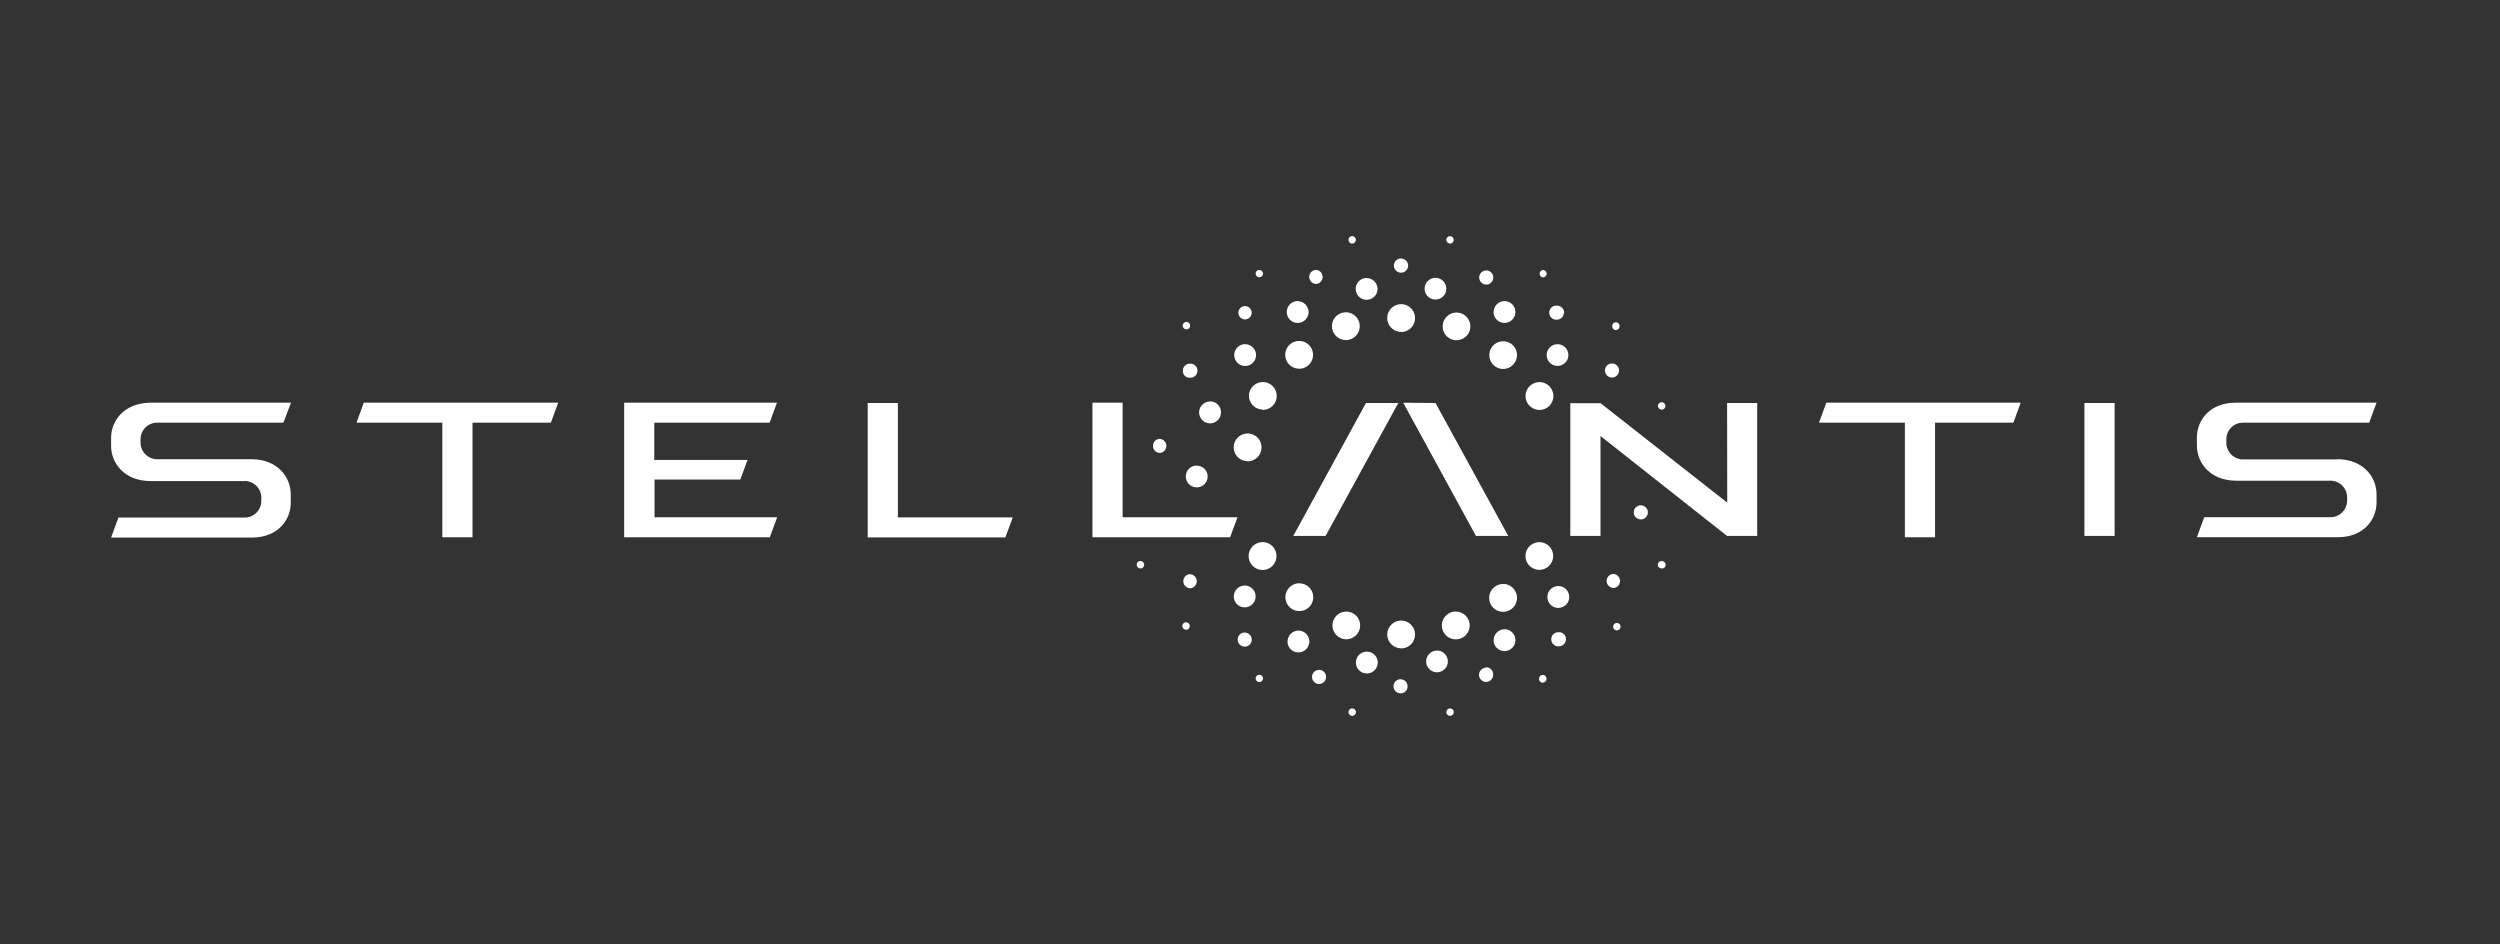 <?xml version="1.0" encoding="UTF-8"?> <svg xmlns="http://www.w3.org/2000/svg" width="180" height="68" viewBox="0 0 180 68" fill="none"><rect x="0" y="0" width="180" height="68" fill="#333333" stroke="none"/><g clip-path="url(#clip0_7441_80718)"><path d="M119.659 29.497C119.694 29.495 119.729 29.485 119.761 29.47C119.792 29.454 119.821 29.432 119.844 29.405C119.867 29.378 119.885 29.347 119.896 29.314C119.907 29.28 119.911 29.245 119.909 29.209C119.904 29.138 119.87 29.072 119.816 29.025C119.762 28.978 119.692 28.955 119.621 28.96C119.55 28.965 119.483 28.998 119.436 29.052C119.39 29.106 119.366 29.177 119.371 29.248C119.377 29.318 119.411 29.383 119.465 29.429C119.519 29.475 119.589 29.498 119.659 29.492M102.571 20.785C102.571 20.94 102.617 21.091 102.703 21.22C102.789 21.348 102.911 21.448 103.054 21.508C103.196 21.567 103.354 21.582 103.505 21.552C103.657 21.522 103.796 21.448 103.906 21.338C104.015 21.229 104.09 21.089 104.12 20.938C104.15 20.786 104.134 20.629 104.075 20.486C104.016 20.343 103.916 20.221 103.787 20.135C103.659 20.049 103.507 20.003 103.353 20.003C103.145 20.003 102.947 20.086 102.8 20.232C102.653 20.379 102.571 20.578 102.571 20.785ZM107.536 22.464C107.536 22.62 107.582 22.772 107.669 22.901C107.755 23.031 107.878 23.132 108.022 23.191C108.166 23.251 108.324 23.266 108.476 23.236C108.629 23.206 108.769 23.131 108.879 23.021C108.989 22.911 109.064 22.77 109.095 22.618C109.125 22.465 109.109 22.307 109.05 22.163C108.99 22.019 108.889 21.896 108.76 21.81C108.631 21.724 108.479 21.677 108.323 21.677C108.116 21.677 107.917 21.76 107.77 21.907C107.623 22.053 107.541 22.252 107.541 22.459M88.831 42.94C88.83 43.095 88.875 43.248 88.961 43.377C89.047 43.507 89.169 43.609 89.312 43.669C89.456 43.73 89.614 43.746 89.767 43.717C89.919 43.687 90.06 43.613 90.171 43.504C90.281 43.395 90.357 43.255 90.389 43.102C90.42 42.95 90.405 42.792 90.347 42.648C90.288 42.504 90.188 42.38 90.059 42.293C89.93 42.206 89.778 42.158 89.623 42.157C89.52 42.157 89.418 42.176 89.323 42.215C89.228 42.254 89.141 42.311 89.068 42.383C88.995 42.455 88.937 42.541 88.897 42.636C88.857 42.73 88.837 42.832 88.836 42.935M92.698 46.187C92.698 46.343 92.744 46.495 92.83 46.624C92.917 46.754 93.04 46.855 93.183 46.914C93.327 46.974 93.486 46.989 93.638 46.959C93.791 46.929 93.931 46.854 94.041 46.744C94.151 46.634 94.226 46.493 94.256 46.341C94.287 46.188 94.271 46.03 94.212 45.886C94.152 45.742 94.051 45.62 93.922 45.533C93.792 45.447 93.64 45.401 93.485 45.401C93.277 45.403 93.079 45.487 92.933 45.634C92.787 45.781 92.704 45.98 92.703 46.187M97.625 47.703C97.625 47.859 97.671 48.011 97.757 48.14C97.844 48.27 97.967 48.371 98.11 48.43C98.254 48.49 98.412 48.505 98.565 48.475C98.718 48.445 98.858 48.37 98.968 48.26C99.078 48.15 99.153 48.009 99.183 47.857C99.213 47.704 99.198 47.546 99.138 47.402C99.079 47.258 98.978 47.136 98.849 47.049C98.719 46.963 98.567 46.916 98.412 46.916C98.308 46.916 98.205 46.936 98.11 46.975C98.014 47.014 97.927 47.072 97.854 47.146C97.781 47.219 97.723 47.306 97.683 47.401C97.644 47.497 97.624 47.6 97.625 47.703ZM102.681 47.641C102.685 47.794 102.734 47.944 102.822 48.069C102.91 48.196 103.033 48.293 103.176 48.349C103.319 48.406 103.475 48.419 103.625 48.387C103.776 48.355 103.913 48.279 104.021 48.17C104.129 48.06 104.201 47.921 104.231 47.77C104.26 47.62 104.244 47.463 104.185 47.322C104.126 47.18 104.027 47.058 103.899 46.973C103.772 46.887 103.622 46.841 103.468 46.84C103.363 46.839 103.259 46.859 103.163 46.9C103.066 46.94 102.978 46.999 102.905 47.074C102.832 47.149 102.774 47.237 102.736 47.335C102.697 47.432 102.679 47.536 102.681 47.641ZM107.536 46.101C107.538 46.256 107.586 46.407 107.673 46.534C107.76 46.662 107.883 46.762 108.026 46.82C108.17 46.878 108.327 46.893 108.479 46.862C108.63 46.832 108.77 46.757 108.879 46.648C108.989 46.538 109.063 46.399 109.094 46.247C109.125 46.096 109.11 45.938 109.052 45.795C108.993 45.651 108.894 45.528 108.766 45.441C108.638 45.354 108.487 45.306 108.333 45.305C108.229 45.304 108.126 45.324 108.031 45.363C107.935 45.403 107.848 45.461 107.775 45.534C107.702 45.607 107.644 45.694 107.604 45.79C107.565 45.885 107.545 45.988 107.546 46.091M111.412 42.983C111.412 43.138 111.459 43.29 111.545 43.42C111.631 43.549 111.754 43.65 111.898 43.71C112.042 43.769 112.2 43.785 112.353 43.754C112.505 43.724 112.646 43.649 112.756 43.539C112.866 43.429 112.941 43.289 112.971 43.136C113.001 42.984 112.986 42.825 112.926 42.682C112.867 42.538 112.766 42.415 112.636 42.328C112.507 42.242 112.355 42.196 112.199 42.196C112.096 42.195 111.993 42.215 111.897 42.255C111.802 42.294 111.715 42.352 111.641 42.425C111.568 42.498 111.51 42.585 111.471 42.681C111.432 42.777 111.412 42.879 111.412 42.983ZM111.36 25.568C111.361 25.723 111.407 25.873 111.494 26.001C111.58 26.129 111.703 26.229 111.846 26.287C111.989 26.346 112.146 26.36 112.297 26.33C112.448 26.299 112.587 26.224 112.696 26.115C112.805 26.005 112.879 25.866 112.909 25.714C112.939 25.563 112.923 25.406 112.864 25.263C112.804 25.12 112.704 24.999 112.576 24.913C112.447 24.827 112.296 24.781 112.142 24.781C112.039 24.781 111.936 24.802 111.841 24.841C111.746 24.881 111.66 24.939 111.587 25.012C111.514 25.085 111.457 25.172 111.418 25.267C111.379 25.363 111.359 25.465 111.36 25.568ZM105.867 23.496C105.866 23.299 105.806 23.106 105.696 22.943C105.586 22.779 105.43 22.652 105.247 22.577C105.065 22.502 104.864 22.483 104.671 22.522C104.478 22.561 104.301 22.657 104.162 22.797C104.022 22.936 103.928 23.114 103.89 23.308C103.852 23.501 103.872 23.701 103.947 23.884C104.023 24.066 104.151 24.221 104.315 24.331C104.479 24.44 104.672 24.498 104.869 24.498C105 24.498 105.13 24.472 105.252 24.422C105.373 24.372 105.483 24.298 105.576 24.204C105.669 24.111 105.742 24.001 105.792 23.879C105.842 23.757 105.867 23.627 105.867 23.496ZM109.225 25.563C109.224 25.366 109.165 25.174 109.054 25.01C108.944 24.847 108.788 24.72 108.606 24.645C108.423 24.57 108.223 24.551 108.029 24.59C107.836 24.629 107.659 24.724 107.52 24.864C107.381 25.004 107.286 25.182 107.248 25.375C107.21 25.569 107.23 25.769 107.306 25.951C107.381 26.133 107.509 26.289 107.673 26.398C107.837 26.508 108.03 26.566 108.227 26.566C108.358 26.566 108.489 26.54 108.61 26.49C108.731 26.439 108.842 26.365 108.934 26.272C109.027 26.179 109.1 26.068 109.15 25.947C109.2 25.825 109.225 25.695 109.225 25.563ZM111.844 28.514C111.844 28.316 111.785 28.122 111.675 27.957C111.565 27.792 111.408 27.663 111.225 27.587C111.042 27.512 110.84 27.492 110.646 27.53C110.451 27.569 110.273 27.665 110.133 27.805C109.992 27.945 109.897 28.124 109.858 28.318C109.819 28.513 109.839 28.714 109.915 28.898C109.991 29.081 110.12 29.237 110.285 29.347C110.449 29.458 110.643 29.516 110.842 29.516C110.973 29.517 111.104 29.492 111.226 29.441C111.348 29.391 111.459 29.317 111.552 29.224C111.645 29.131 111.719 29.02 111.769 28.898C111.819 28.776 111.845 28.646 111.844 28.514ZM104.663 17.293C104.669 17.223 104.648 17.153 104.605 17.099C104.561 17.044 104.497 17.009 104.427 17C104.356 16.995 104.286 17.017 104.231 17.063C104.177 17.109 104.142 17.174 104.135 17.245C104.129 17.316 104.152 17.386 104.198 17.441C104.243 17.495 104.309 17.53 104.379 17.537C104.414 17.541 104.449 17.537 104.482 17.527C104.516 17.517 104.547 17.5 104.573 17.477C104.6 17.455 104.622 17.428 104.638 17.397C104.654 17.366 104.664 17.332 104.667 17.297M111.355 19.725C111.358 19.69 111.355 19.655 111.344 19.622C111.334 19.589 111.317 19.558 111.295 19.531C111.273 19.504 111.245 19.482 111.214 19.466C111.183 19.45 111.15 19.44 111.115 19.437C111.044 19.44 110.977 19.47 110.928 19.52C110.879 19.572 110.851 19.64 110.851 19.711C110.853 19.772 110.876 19.832 110.916 19.879C110.956 19.926 111.011 19.958 111.072 19.97C111.142 19.975 111.212 19.952 111.266 19.906C111.32 19.861 111.354 19.795 111.36 19.725M116.613 23.496C116.616 23.46 116.612 23.425 116.602 23.391C116.591 23.357 116.574 23.326 116.551 23.298C116.529 23.271 116.501 23.249 116.469 23.232C116.438 23.216 116.403 23.206 116.368 23.203C116.333 23.2 116.298 23.203 116.265 23.214C116.232 23.224 116.201 23.241 116.174 23.263C116.147 23.285 116.125 23.313 116.109 23.344C116.093 23.375 116.083 23.408 116.08 23.443C116.067 23.513 116.082 23.585 116.122 23.644C116.161 23.703 116.222 23.744 116.291 23.76C116.362 23.771 116.434 23.755 116.493 23.715C116.552 23.675 116.593 23.613 116.608 23.544C116.61 23.526 116.61 23.508 116.608 23.491M107.517 20.008C107.522 19.908 107.498 19.809 107.447 19.723C107.397 19.637 107.322 19.568 107.232 19.524C107.142 19.48 107.042 19.464 106.943 19.477C106.844 19.49 106.751 19.532 106.675 19.597C106.6 19.663 106.546 19.749 106.519 19.845C106.492 19.942 106.495 20.044 106.526 20.139C106.557 20.233 106.615 20.317 106.693 20.379C106.771 20.441 106.866 20.479 106.965 20.488C107.033 20.494 107.102 20.486 107.167 20.465C107.231 20.444 107.291 20.41 107.343 20.365C107.394 20.32 107.436 20.265 107.466 20.204C107.496 20.143 107.513 20.076 107.517 20.008ZM112.617 22.56C112.622 22.492 112.615 22.424 112.594 22.359C112.572 22.294 112.538 22.234 112.494 22.183C112.449 22.131 112.394 22.089 112.333 22.059C112.272 22.029 112.205 22.012 112.137 22.009C112.069 21.997 112 21.999 111.934 22.015C111.867 22.031 111.805 22.06 111.75 22.1C111.695 22.141 111.648 22.192 111.614 22.251C111.579 22.31 111.556 22.375 111.547 22.443C111.538 22.51 111.543 22.579 111.561 22.645C111.579 22.711 111.611 22.773 111.653 22.826C111.696 22.88 111.748 22.924 111.808 22.957C111.868 22.989 111.934 23.009 112.003 23.016H112.05C112.118 23.022 112.186 23.014 112.251 22.993C112.316 22.972 112.375 22.938 112.426 22.893C112.477 22.848 112.519 22.793 112.548 22.732C112.578 22.671 112.594 22.604 112.597 22.536M116.09 26.168C115.99 26.163 115.891 26.187 115.805 26.237C115.719 26.288 115.65 26.363 115.606 26.453C115.562 26.542 115.546 26.643 115.559 26.742C115.572 26.841 115.614 26.934 115.679 27.009C115.745 27.085 115.831 27.139 115.927 27.166C116.024 27.192 116.125 27.19 116.22 27.159C116.315 27.128 116.399 27.07 116.461 26.992C116.523 26.914 116.561 26.819 116.57 26.72C116.576 26.652 116.568 26.583 116.547 26.518C116.525 26.453 116.492 26.393 116.447 26.342C116.402 26.291 116.347 26.249 116.286 26.219C116.225 26.189 116.158 26.172 116.09 26.168ZM100.877 18.607C100.776 18.606 100.676 18.635 100.591 18.691C100.506 18.747 100.44 18.826 100.4 18.92C100.36 19.013 100.349 19.116 100.368 19.216C100.387 19.316 100.435 19.408 100.506 19.48C100.577 19.552 100.668 19.602 100.768 19.623C100.867 19.644 100.97 19.634 101.065 19.596C101.159 19.559 101.24 19.494 101.297 19.41C101.354 19.326 101.385 19.227 101.386 19.125C101.387 19.058 101.374 18.992 101.349 18.93C101.323 18.868 101.286 18.812 101.238 18.764C101.191 18.717 101.135 18.68 101.073 18.654C101.011 18.629 100.944 18.616 100.877 18.617M98.402 20.013C98.246 20.012 98.094 20.057 97.964 20.143C97.834 20.228 97.733 20.351 97.672 20.494C97.612 20.637 97.595 20.796 97.625 20.948C97.654 21.101 97.728 21.242 97.837 21.352C97.947 21.463 98.087 21.539 98.239 21.57C98.391 21.602 98.55 21.587 98.694 21.528C98.838 21.47 98.961 21.369 99.049 21.241C99.136 21.112 99.183 20.96 99.184 20.804C99.184 20.597 99.102 20.398 98.955 20.251C98.808 20.105 98.609 20.022 98.402 20.022M93.437 21.677C93.281 21.677 93.129 21.722 92.999 21.807C92.869 21.893 92.767 22.015 92.707 22.159C92.646 22.302 92.63 22.46 92.659 22.613C92.689 22.766 92.763 22.907 92.872 23.017C92.981 23.128 93.121 23.204 93.274 23.235C93.426 23.266 93.584 23.252 93.728 23.193C93.873 23.134 93.996 23.034 94.083 22.905C94.171 22.776 94.218 22.625 94.219 22.469C94.217 22.262 94.135 22.063 93.989 21.916C93.842 21.769 93.644 21.685 93.437 21.682M86.169 33.517C86.013 33.517 85.861 33.562 85.731 33.647C85.601 33.733 85.499 33.855 85.439 33.999C85.378 34.142 85.362 34.3 85.391 34.453C85.421 34.606 85.495 34.746 85.604 34.857C85.713 34.968 85.853 35.044 86.006 35.075C86.158 35.106 86.316 35.092 86.46 35.033C86.605 34.974 86.728 34.874 86.815 34.745C86.903 34.616 86.95 34.465 86.951 34.309C86.951 34.206 86.93 34.105 86.891 34.01C86.852 33.915 86.794 33.829 86.722 33.756C86.649 33.684 86.563 33.626 86.468 33.587C86.373 33.547 86.271 33.527 86.169 33.527M87.128 28.907C86.972 28.906 86.82 28.951 86.69 29.037C86.56 29.123 86.459 29.245 86.398 29.388C86.338 29.532 86.321 29.69 86.351 29.843C86.38 29.995 86.454 30.136 86.564 30.247C86.673 30.358 86.813 30.433 86.965 30.465C87.118 30.496 87.276 30.481 87.42 30.423C87.564 30.364 87.688 30.264 87.775 30.135C87.862 30.006 87.909 29.854 87.91 29.699C87.915 29.493 87.839 29.293 87.698 29.143C87.557 28.993 87.363 28.905 87.157 28.898M89.656 24.777C89.501 24.776 89.348 24.821 89.218 24.907C89.088 24.992 88.987 25.114 88.927 25.258C88.866 25.401 88.85 25.559 88.879 25.712C88.908 25.865 88.982 26.006 89.092 26.116C89.201 26.227 89.341 26.303 89.493 26.334C89.646 26.365 89.804 26.351 89.948 26.292C90.092 26.233 90.216 26.133 90.303 26.005C90.39 25.876 90.437 25.724 90.438 25.568C90.437 25.361 90.354 25.162 90.208 25.015C90.062 24.868 89.864 24.784 89.656 24.781M100.877 46.686C101.076 46.687 101.27 46.629 101.435 46.52C101.601 46.411 101.73 46.255 101.807 46.072C101.883 45.889 101.904 45.687 101.866 45.493C101.829 45.298 101.734 45.119 101.595 44.978C101.455 44.837 101.277 44.741 101.082 44.701C100.888 44.662 100.686 44.681 100.503 44.755C100.319 44.831 100.162 44.958 100.051 45.123C99.94 45.287 99.88 45.48 99.879 45.679C99.879 45.944 99.984 46.198 100.172 46.386C100.358 46.574 100.612 46.68 100.877 46.681M100.877 23.904C101.076 23.904 101.27 23.847 101.435 23.737C101.601 23.628 101.73 23.472 101.807 23.289C101.883 23.106 101.904 22.905 101.866 22.71C101.829 22.515 101.734 22.336 101.595 22.195C101.455 22.054 101.277 21.958 101.082 21.918C100.888 21.879 100.686 21.898 100.503 21.973C100.319 22.048 100.162 22.175 100.051 22.34C99.94 22.504 99.88 22.698 99.879 22.896C99.879 23.161 99.984 23.415 100.172 23.603C100.358 23.791 100.612 23.897 100.877 23.899M96.896 24.489C97.094 24.49 97.288 24.432 97.453 24.323C97.619 24.213 97.748 24.057 97.825 23.874C97.902 23.691 97.922 23.49 97.885 23.295C97.847 23.101 97.752 22.921 97.613 22.78C97.473 22.64 97.295 22.543 97.101 22.504C96.906 22.464 96.705 22.483 96.521 22.558C96.338 22.633 96.18 22.761 96.069 22.925C95.958 23.089 95.899 23.283 95.898 23.481C95.897 23.612 95.922 23.742 95.972 23.863C96.021 23.985 96.094 24.095 96.187 24.188C96.279 24.281 96.388 24.355 96.509 24.406C96.63 24.457 96.76 24.483 96.891 24.484M93.533 26.552C93.731 26.553 93.925 26.495 94.09 26.385C94.256 26.276 94.385 26.12 94.462 25.937C94.539 25.754 94.559 25.553 94.522 25.358C94.484 25.163 94.389 24.984 94.25 24.843C94.11 24.703 93.932 24.606 93.738 24.567C93.543 24.527 93.342 24.546 93.158 24.621C92.975 24.696 92.817 24.824 92.706 24.988C92.595 25.152 92.536 25.346 92.535 25.544C92.534 25.675 92.559 25.805 92.609 25.926C92.658 26.048 92.731 26.158 92.824 26.251C92.916 26.344 93.025 26.418 93.146 26.469C93.267 26.52 93.397 26.546 93.528 26.547M90.88 29.512C91.079 29.52 91.275 29.469 91.445 29.366C91.615 29.262 91.75 29.11 91.834 28.929C91.917 28.748 91.944 28.546 91.912 28.35C91.88 28.153 91.791 27.971 91.655 27.825C91.519 27.68 91.343 27.578 91.149 27.533C90.955 27.488 90.752 27.502 90.566 27.573C90.38 27.643 90.219 27.768 90.104 27.93C89.989 28.093 89.925 28.286 89.92 28.485C89.919 28.616 89.945 28.746 89.994 28.867C90.044 28.988 90.117 29.099 90.209 29.192C90.301 29.285 90.411 29.359 90.532 29.41C90.653 29.461 90.782 29.487 90.913 29.488M89.824 33.215C90.022 33.216 90.217 33.158 90.382 33.049C90.547 32.94 90.677 32.783 90.754 32.601C90.83 32.418 90.851 32.216 90.813 32.022C90.776 31.827 90.681 31.648 90.541 31.507C90.402 31.366 90.224 31.27 90.029 31.23C89.835 31.191 89.633 31.209 89.45 31.284C89.266 31.359 89.109 31.487 88.998 31.651C88.887 31.816 88.827 32.01 88.826 32.208C88.826 32.339 88.852 32.469 88.902 32.59C88.953 32.711 89.026 32.821 89.119 32.913C89.211 33.006 89.321 33.08 89.442 33.13C89.563 33.18 89.693 33.206 89.824 33.206M97.38 17.537C97.451 17.53 97.516 17.495 97.562 17.441C97.608 17.386 97.63 17.316 97.625 17.245C97.618 17.174 97.583 17.109 97.528 17.063C97.474 17.017 97.403 16.995 97.332 17C97.297 17.003 97.263 17.013 97.232 17.029C97.2 17.046 97.173 17.068 97.15 17.096C97.128 17.123 97.111 17.154 97.101 17.188C97.091 17.222 97.088 17.258 97.092 17.293C97.095 17.327 97.104 17.361 97.12 17.392C97.135 17.423 97.157 17.451 97.183 17.474C97.209 17.497 97.24 17.514 97.273 17.525C97.306 17.536 97.341 17.54 97.375 17.537M90.692 19.965C90.727 19.962 90.761 19.953 90.792 19.938C90.823 19.922 90.851 19.901 90.874 19.874C90.896 19.848 90.914 19.817 90.925 19.784C90.936 19.751 90.94 19.716 90.937 19.682C90.931 19.611 90.897 19.546 90.844 19.5C90.79 19.454 90.72 19.432 90.649 19.437C90.615 19.439 90.581 19.449 90.55 19.464C90.519 19.48 90.491 19.502 90.468 19.528C90.445 19.554 90.428 19.585 90.417 19.618C90.406 19.651 90.402 19.686 90.405 19.72C90.411 19.791 90.445 19.856 90.498 19.902C90.552 19.947 90.622 19.97 90.692 19.965ZM119.659 40.934C119.73 40.934 119.799 40.906 119.849 40.855C119.899 40.805 119.928 40.737 119.928 40.666C119.928 40.594 119.899 40.526 119.849 40.476C119.799 40.425 119.73 40.397 119.659 40.397H119.602C119.567 40.399 119.533 40.409 119.502 40.424C119.471 40.44 119.443 40.461 119.42 40.488C119.398 40.514 119.38 40.544 119.369 40.577C119.359 40.61 119.354 40.645 119.357 40.68C119.363 40.75 119.397 40.816 119.451 40.861C119.504 40.907 119.574 40.93 119.645 40.925M116.44 45.386C116.51 45.378 116.575 45.343 116.62 45.288C116.666 45.234 116.689 45.164 116.685 45.093C116.677 45.023 116.643 44.958 116.588 44.912C116.534 44.866 116.463 44.843 116.392 44.849C116.321 44.856 116.256 44.891 116.21 44.946C116.165 45 116.142 45.071 116.147 45.142C116.15 45.177 116.16 45.211 116.177 45.243C116.193 45.274 116.216 45.302 116.243 45.325C116.27 45.347 116.301 45.365 116.335 45.375C116.369 45.386 116.405 45.389 116.44 45.386ZM111.105 49.142C111.14 49.14 111.174 49.131 111.205 49.115C111.236 49.1 111.264 49.078 111.287 49.052C111.309 49.026 111.327 48.995 111.338 48.962C111.348 48.929 111.353 48.894 111.35 48.859C111.35 48.788 111.322 48.72 111.271 48.669C111.221 48.619 111.153 48.591 111.081 48.591C111.01 48.591 110.942 48.619 110.891 48.669C110.841 48.72 110.813 48.788 110.813 48.859C110.81 48.877 110.81 48.895 110.813 48.912C110.816 48.947 110.826 48.981 110.842 49.012C110.858 49.042 110.88 49.07 110.907 49.092C110.933 49.114 110.964 49.131 110.998 49.142C111.031 49.152 111.066 49.155 111.101 49.152M104.427 51.541C104.499 51.535 104.565 51.502 104.611 51.447C104.657 51.393 104.68 51.322 104.675 51.251C104.669 51.18 104.635 51.114 104.581 51.067C104.526 51.021 104.456 50.998 104.384 51.004C104.313 51.01 104.247 51.043 104.201 51.098C104.154 51.152 104.131 51.223 104.137 51.294C104.143 51.365 104.177 51.431 104.231 51.478C104.286 51.524 104.356 51.547 104.427 51.541ZM97.385 51.541C97.456 51.535 97.522 51.501 97.568 51.446C97.614 51.391 97.636 51.32 97.63 51.249C97.623 51.177 97.589 51.111 97.534 51.066C97.479 51.02 97.408 50.998 97.337 51.004C97.302 51.007 97.267 51.017 97.236 51.033C97.204 51.049 97.176 51.071 97.153 51.098C97.107 51.152 97.084 51.223 97.09 51.294C97.096 51.365 97.129 51.431 97.184 51.478C97.238 51.524 97.309 51.547 97.38 51.541M90.692 49.109C90.727 49.106 90.761 49.097 90.792 49.082C90.823 49.066 90.851 49.045 90.874 49.018C90.896 48.992 90.914 48.961 90.925 48.928C90.936 48.895 90.94 48.861 90.937 48.826C90.931 48.755 90.897 48.69 90.844 48.644C90.79 48.599 90.72 48.576 90.649 48.581C90.615 48.584 90.581 48.593 90.55 48.608C90.519 48.624 90.491 48.646 90.468 48.672C90.445 48.698 90.428 48.729 90.417 48.762C90.406 48.795 90.402 48.83 90.405 48.864C90.411 48.935 90.445 49 90.498 49.046C90.552 49.092 90.622 49.114 90.692 49.109ZM85.415 45.343C85.451 45.341 85.485 45.331 85.517 45.315C85.549 45.3 85.577 45.278 85.6 45.251C85.623 45.224 85.641 45.193 85.652 45.16C85.663 45.126 85.668 45.09 85.665 45.055C85.662 45.02 85.653 44.985 85.637 44.954C85.621 44.922 85.599 44.894 85.573 44.871C85.546 44.848 85.515 44.83 85.481 44.819C85.448 44.808 85.412 44.803 85.377 44.806C85.342 44.808 85.307 44.818 85.276 44.834C85.244 44.849 85.216 44.871 85.193 44.898C85.169 44.925 85.152 44.956 85.141 44.989C85.129 45.023 85.125 45.058 85.128 45.093C85.134 45.164 85.167 45.229 85.221 45.275C85.275 45.321 85.345 45.343 85.415 45.338M82.115 40.929C82.186 40.929 82.254 40.901 82.305 40.851C82.355 40.8 82.383 40.732 82.383 40.661C82.383 40.59 82.355 40.521 82.305 40.471C82.254 40.42 82.186 40.392 82.115 40.392H82.057C81.992 40.404 81.934 40.441 81.894 40.493C81.853 40.546 81.834 40.612 81.84 40.678C81.845 40.744 81.874 40.806 81.923 40.851C81.971 40.897 82.034 40.923 82.1 40.925M85.439 23.716C85.475 23.714 85.509 23.705 85.541 23.689C85.573 23.673 85.601 23.651 85.624 23.624C85.647 23.598 85.665 23.567 85.676 23.533C85.687 23.499 85.692 23.464 85.689 23.428C85.686 23.393 85.677 23.359 85.661 23.327C85.645 23.296 85.623 23.267 85.597 23.244C85.57 23.221 85.539 23.203 85.505 23.192C85.472 23.181 85.436 23.177 85.401 23.179C85.366 23.182 85.331 23.191 85.3 23.207C85.268 23.223 85.24 23.245 85.217 23.271C85.194 23.298 85.176 23.329 85.165 23.363C85.153 23.396 85.149 23.432 85.152 23.467C85.158 23.537 85.191 23.603 85.245 23.648C85.299 23.694 85.369 23.717 85.439 23.712M94.79 20.445C94.919 20.427 95.037 20.361 95.119 20.259C95.201 20.157 95.24 20.027 95.229 19.897C95.218 19.767 95.157 19.646 95.059 19.559C94.961 19.473 94.834 19.427 94.703 19.432C94.576 19.45 94.46 19.515 94.379 19.615C94.297 19.715 94.257 19.841 94.265 19.97C94.274 20.098 94.331 20.218 94.424 20.306C94.518 20.395 94.642 20.444 94.77 20.445M89.666 22.997C89.791 22.991 89.909 22.936 89.994 22.844C90.079 22.752 90.125 22.631 90.121 22.506C90.118 22.381 90.067 22.262 89.977 22.174C89.887 22.087 89.767 22.038 89.642 22.038C89.517 22.038 89.397 22.087 89.307 22.174C89.217 22.262 89.165 22.381 89.162 22.506C89.159 22.631 89.205 22.752 89.29 22.844C89.375 22.936 89.493 22.991 89.618 22.997H89.666ZM85.166 26.72C85.166 26.847 85.216 26.969 85.306 27.059C85.396 27.149 85.519 27.199 85.646 27.199H85.718C85.787 27.198 85.856 27.183 85.919 27.155C85.982 27.126 86.039 27.085 86.086 27.034C86.132 26.983 86.168 26.922 86.191 26.857C86.213 26.791 86.222 26.722 86.217 26.652C86.212 26.583 86.193 26.516 86.16 26.454C86.128 26.393 86.084 26.339 86.03 26.295C85.976 26.252 85.913 26.22 85.846 26.201C85.78 26.182 85.71 26.178 85.641 26.187C85.507 26.195 85.381 26.255 85.291 26.354C85.201 26.454 85.155 26.585 85.161 26.72M118.095 36.382C118.028 36.387 117.963 36.406 117.904 36.437C117.844 36.468 117.791 36.51 117.748 36.561C117.705 36.612 117.672 36.671 117.652 36.735C117.632 36.799 117.624 36.866 117.63 36.933C117.636 37 117.654 37.065 117.685 37.124C117.716 37.184 117.758 37.237 117.809 37.28C117.861 37.323 117.92 37.356 117.984 37.376C118.048 37.397 118.115 37.404 118.182 37.398C118.316 37.387 118.441 37.322 118.528 37.219C118.616 37.116 118.658 36.982 118.647 36.847C118.635 36.712 118.571 36.587 118.467 36.5C118.364 36.413 118.23 36.37 118.095 36.382ZM116.119 41.323C115.989 41.34 115.871 41.407 115.789 41.508C115.707 41.61 115.668 41.74 115.679 41.87C115.69 42 115.751 42.121 115.849 42.208C115.947 42.294 116.074 42.34 116.205 42.335C116.332 42.317 116.448 42.252 116.53 42.153C116.611 42.053 116.651 41.926 116.643 41.798C116.634 41.669 116.577 41.549 116.484 41.461C116.39 41.373 116.266 41.323 116.138 41.323M112.19 45.52C112.12 45.522 112.052 45.537 111.989 45.565C111.925 45.594 111.868 45.635 111.822 45.686C111.775 45.737 111.739 45.797 111.716 45.863C111.694 45.929 111.685 45.998 111.69 46.067C111.695 46.137 111.715 46.204 111.747 46.265C111.779 46.327 111.824 46.381 111.878 46.425C111.932 46.468 111.994 46.5 112.061 46.519C112.128 46.538 112.198 46.542 112.266 46.533C112.4 46.525 112.526 46.465 112.616 46.365C112.706 46.266 112.753 46.134 112.746 46C112.746 45.873 112.696 45.751 112.606 45.661C112.516 45.571 112.394 45.52 112.266 45.52H112.194M106.97 48.078C106.836 48.085 106.71 48.145 106.62 48.245C106.531 48.345 106.484 48.476 106.49 48.61C106.495 48.745 106.554 48.872 106.653 48.964C106.752 49.056 106.883 49.104 107.018 49.099C107.153 49.094 107.28 49.036 107.372 48.937C107.464 48.838 107.512 48.706 107.507 48.572C107.507 48.572 107.507 48.538 107.507 48.524C107.504 48.458 107.488 48.393 107.46 48.333C107.432 48.273 107.392 48.219 107.343 48.174C107.294 48.13 107.237 48.095 107.174 48.073C107.112 48.051 107.046 48.041 106.98 48.044M100.82 48.903C100.753 48.905 100.687 48.921 100.627 48.949C100.566 48.977 100.511 49.016 100.466 49.065C100.42 49.114 100.385 49.172 100.362 49.234C100.339 49.297 100.328 49.364 100.33 49.43C100.333 49.497 100.349 49.563 100.377 49.623C100.404 49.684 100.444 49.739 100.493 49.784C100.542 49.83 100.599 49.865 100.662 49.888C100.725 49.912 100.791 49.922 100.858 49.92H100.906C101.036 49.903 101.154 49.836 101.236 49.734C101.318 49.632 101.357 49.503 101.346 49.372C101.335 49.242 101.274 49.121 101.176 49.035C101.078 48.948 100.95 48.903 100.82 48.907M94.929 48.231C94.829 48.24 94.734 48.277 94.656 48.34C94.578 48.402 94.52 48.485 94.489 48.58C94.458 48.675 94.456 48.777 94.482 48.873C94.509 48.97 94.564 49.056 94.639 49.121C94.714 49.187 94.807 49.229 94.906 49.242C95.005 49.255 95.106 49.239 95.195 49.195C95.285 49.151 95.36 49.082 95.411 48.996C95.461 48.91 95.486 48.81 95.48 48.711C95.477 48.643 95.459 48.576 95.43 48.515C95.4 48.453 95.358 48.399 95.306 48.354C95.255 48.309 95.195 48.275 95.13 48.254C95.065 48.233 94.997 48.225 94.929 48.231ZM89.599 45.54C89.464 45.545 89.337 45.603 89.245 45.702C89.153 45.801 89.104 45.932 89.109 46.067C89.115 46.202 89.173 46.33 89.272 46.421C89.371 46.513 89.502 46.562 89.637 46.557H89.685C89.815 46.539 89.933 46.473 90.015 46.371C90.096 46.269 90.136 46.14 90.125 46.009C90.114 45.879 90.053 45.758 89.955 45.672C89.857 45.585 89.729 45.539 89.599 45.544M85.641 41.342C85.511 41.359 85.393 41.426 85.311 41.528C85.23 41.63 85.19 41.759 85.201 41.889C85.212 42.02 85.273 42.141 85.371 42.227C85.469 42.314 85.597 42.359 85.727 42.354C85.855 42.337 85.971 42.271 86.052 42.172C86.133 42.072 86.174 41.945 86.165 41.817C86.156 41.688 86.1 41.568 86.006 41.48C85.912 41.392 85.789 41.343 85.66 41.342M83.453 31.599C83.324 31.616 83.206 31.682 83.124 31.784C83.042 31.886 83.002 32.016 83.014 32.146C83.025 32.276 83.085 32.397 83.183 32.484C83.281 32.57 83.409 32.616 83.54 32.611C83.667 32.593 83.783 32.528 83.864 32.428C83.945 32.328 83.986 32.202 83.977 32.073C83.969 31.945 83.912 31.825 83.818 31.737C83.725 31.648 83.601 31.599 83.472 31.599M97.932 45.031C97.932 44.834 97.873 44.641 97.764 44.477C97.654 44.313 97.498 44.185 97.316 44.109C97.133 44.034 96.933 44.014 96.739 44.053C96.546 44.091 96.368 44.186 96.228 44.326C96.089 44.465 95.994 44.643 95.955 44.837C95.917 45.03 95.936 45.231 96.012 45.413C96.088 45.595 96.216 45.751 96.38 45.861C96.544 45.971 96.737 46.029 96.934 46.029C97.199 46.029 97.452 45.924 97.639 45.737C97.827 45.55 97.932 45.296 97.932 45.031ZM104.821 44.029C104.623 44.028 104.428 44.085 104.263 44.195C104.098 44.304 103.968 44.46 103.892 44.643C103.815 44.826 103.794 45.027 103.832 45.222C103.869 45.417 103.964 45.596 104.104 45.737C104.243 45.878 104.421 45.974 104.616 46.014C104.81 46.053 105.012 46.034 105.195 45.959C105.379 45.884 105.536 45.757 105.647 45.592C105.758 45.428 105.818 45.234 105.819 45.036C105.819 44.905 105.794 44.775 105.745 44.654C105.695 44.532 105.622 44.422 105.53 44.329C105.438 44.236 105.328 44.162 105.207 44.111C105.086 44.06 104.957 44.034 104.826 44.033M108.246 42.047C108.047 42.042 107.852 42.097 107.684 42.204C107.516 42.311 107.384 42.465 107.304 42.647C107.224 42.829 107.2 43.031 107.235 43.227C107.271 43.423 107.363 43.603 107.501 43.746C107.64 43.889 107.817 43.988 108.012 44.03C108.206 44.072 108.409 44.055 108.594 43.981C108.778 43.907 108.937 43.78 109.049 43.616C109.162 43.452 109.223 43.258 109.225 43.059C109.227 42.925 109.202 42.791 109.151 42.666C109.1 42.541 109.025 42.428 108.93 42.333C108.835 42.237 108.721 42.162 108.596 42.111C108.471 42.061 108.338 42.036 108.203 42.038M111.83 40.028C111.829 39.83 111.77 39.638 111.659 39.474C111.549 39.311 111.393 39.184 111.211 39.109C111.028 39.034 110.828 39.015 110.634 39.054C110.441 39.093 110.264 39.189 110.125 39.328C109.986 39.468 109.891 39.646 109.853 39.839C109.815 40.033 109.835 40.233 109.911 40.415C109.986 40.597 110.114 40.753 110.278 40.862C110.442 40.972 110.635 41.03 110.832 41.03C110.963 41.03 111.094 41.004 111.215 40.954C111.336 40.903 111.447 40.829 111.539 40.736C111.632 40.643 111.705 40.532 111.755 40.411C111.805 40.289 111.83 40.159 111.83 40.028ZM93.557 41.994C93.358 41.993 93.164 42.051 92.999 42.161C92.833 42.27 92.704 42.426 92.627 42.609C92.55 42.792 92.53 42.993 92.567 43.188C92.605 43.383 92.7 43.562 92.839 43.703C92.979 43.843 93.157 43.94 93.352 43.98C93.546 44.019 93.748 44 93.931 43.925C94.115 43.85 94.272 43.722 94.383 43.558C94.494 43.394 94.553 43.2 94.554 43.002C94.555 42.871 94.53 42.741 94.48 42.62C94.431 42.498 94.358 42.388 94.266 42.295C94.173 42.202 94.064 42.128 93.943 42.077C93.822 42.026 93.692 42 93.561 41.999M90.913 39.034C90.714 39.032 90.519 39.09 90.353 39.199C90.186 39.309 90.056 39.465 89.979 39.649C89.902 39.833 89.881 40.035 89.92 40.23C89.958 40.426 90.054 40.605 90.195 40.746C90.335 40.887 90.515 40.983 90.71 41.021C90.906 41.059 91.108 41.039 91.292 40.962C91.475 40.885 91.632 40.755 91.741 40.588C91.851 40.422 91.908 40.227 91.906 40.028C91.906 39.763 91.801 39.509 91.614 39.322C91.427 39.135 91.173 39.03 90.908 39.03M130.967 30.433H137.15V38.684H139.324V30.433H144.965L145.488 28.994H131.494L130.967 30.433ZM80.829 28.994H78.656V38.684H88.567L89.1 37.245H80.829V28.994ZM101.031 28.994L106.27 38.588H108.596L103.358 29.017L101.031 28.994ZM93.115 38.588H95.442L100.676 29.017H98.349L93.115 38.588ZM124.361 36.19L115.246 29.032H113.063V38.588H115.236V31.392L124.351 38.588H126.519V29.017H124.351L124.361 36.19ZM168.276 33.076H161.617C161.458 33.091 161.298 33.074 161.146 33.026C160.994 32.979 160.852 32.902 160.73 32.8C160.607 32.698 160.506 32.573 160.432 32.432C160.358 32.291 160.312 32.136 160.298 31.977C160.295 31.942 160.295 31.907 160.298 31.872V31.603C160.3 31.446 160.334 31.291 160.397 31.147C160.459 31.003 160.55 30.873 160.663 30.764C160.776 30.655 160.91 30.57 161.057 30.513C161.203 30.456 161.359 30.429 161.516 30.433H170.583L171.111 28.994H160.96C159.132 28.994 158.201 30.226 158.177 31.45V32.083C158.177 33.326 159.137 34.611 161.013 34.611H167.671C167.83 34.597 167.99 34.614 168.142 34.661C168.295 34.708 168.436 34.785 168.559 34.887C168.681 34.989 168.782 35.114 168.856 35.256C168.931 35.397 168.976 35.551 168.991 35.71C168.993 35.74 168.993 35.771 168.991 35.801V36.07C168.988 36.227 168.954 36.381 168.891 36.525C168.828 36.669 168.737 36.799 168.624 36.907C168.511 37.016 168.377 37.101 168.231 37.158C168.085 37.216 167.929 37.243 167.772 37.24H158.705L158.177 38.679H168.329C170.156 38.679 171.087 37.447 171.111 36.223V35.585C171.111 34.347 170.152 33.062 168.276 33.062M18.118 33.062H11.44C11.281 33.076 11.121 33.059 10.969 33.012C10.816 32.965 10.675 32.888 10.553 32.786C10.43 32.684 10.329 32.559 10.255 32.417C10.181 32.276 10.135 32.122 10.12 31.963C10.118 31.933 10.118 31.902 10.12 31.872V31.603C10.123 31.447 10.156 31.293 10.218 31.149C10.28 31.006 10.37 30.876 10.482 30.768C10.595 30.659 10.727 30.573 10.873 30.516C11.018 30.459 11.173 30.43 11.329 30.433H20.406L20.953 28.994H10.783C8.959 29.037 8.024 30.25 8 31.474V32.107C8 33.349 8.959 34.635 10.835 34.635H17.494C17.653 34.621 17.813 34.638 17.965 34.685C18.117 34.732 18.259 34.809 18.381 34.911C18.504 35.013 18.605 35.138 18.679 35.28C18.753 35.421 18.799 35.575 18.813 35.734C18.816 35.764 18.816 35.795 18.813 35.825V36.094C18.81 36.251 18.776 36.405 18.713 36.549C18.65 36.693 18.56 36.823 18.447 36.931C18.333 37.04 18.2 37.125 18.054 37.182C17.908 37.24 17.752 37.267 17.595 37.264H8.528L8 38.703H18.151C19.979 38.703 20.91 37.471 20.934 36.247V35.585C20.934 34.347 19.974 33.062 18.099 33.062M150.079 38.588H152.253V29.017H150.079V38.588ZM25.669 30.433H31.848V38.684H34.021V30.433H39.663L40.191 28.994H26.192L25.669 30.433ZM55.413 30.433L55.94 28.994H44.94V38.684H55.427L55.955 37.245H47.127V34.525H53.302L53.825 33.114H47.108V30.433H55.413ZM64.647 37.255H72.918L72.386 38.694H62.474V29.017H64.647V37.255Z" fill="white"></path></g><defs><clipPath id="clip0_7441_80718"><rect width="163.111" height="34.541" fill="white" transform="translate(8 17)"></rect></clipPath></defs></svg> 